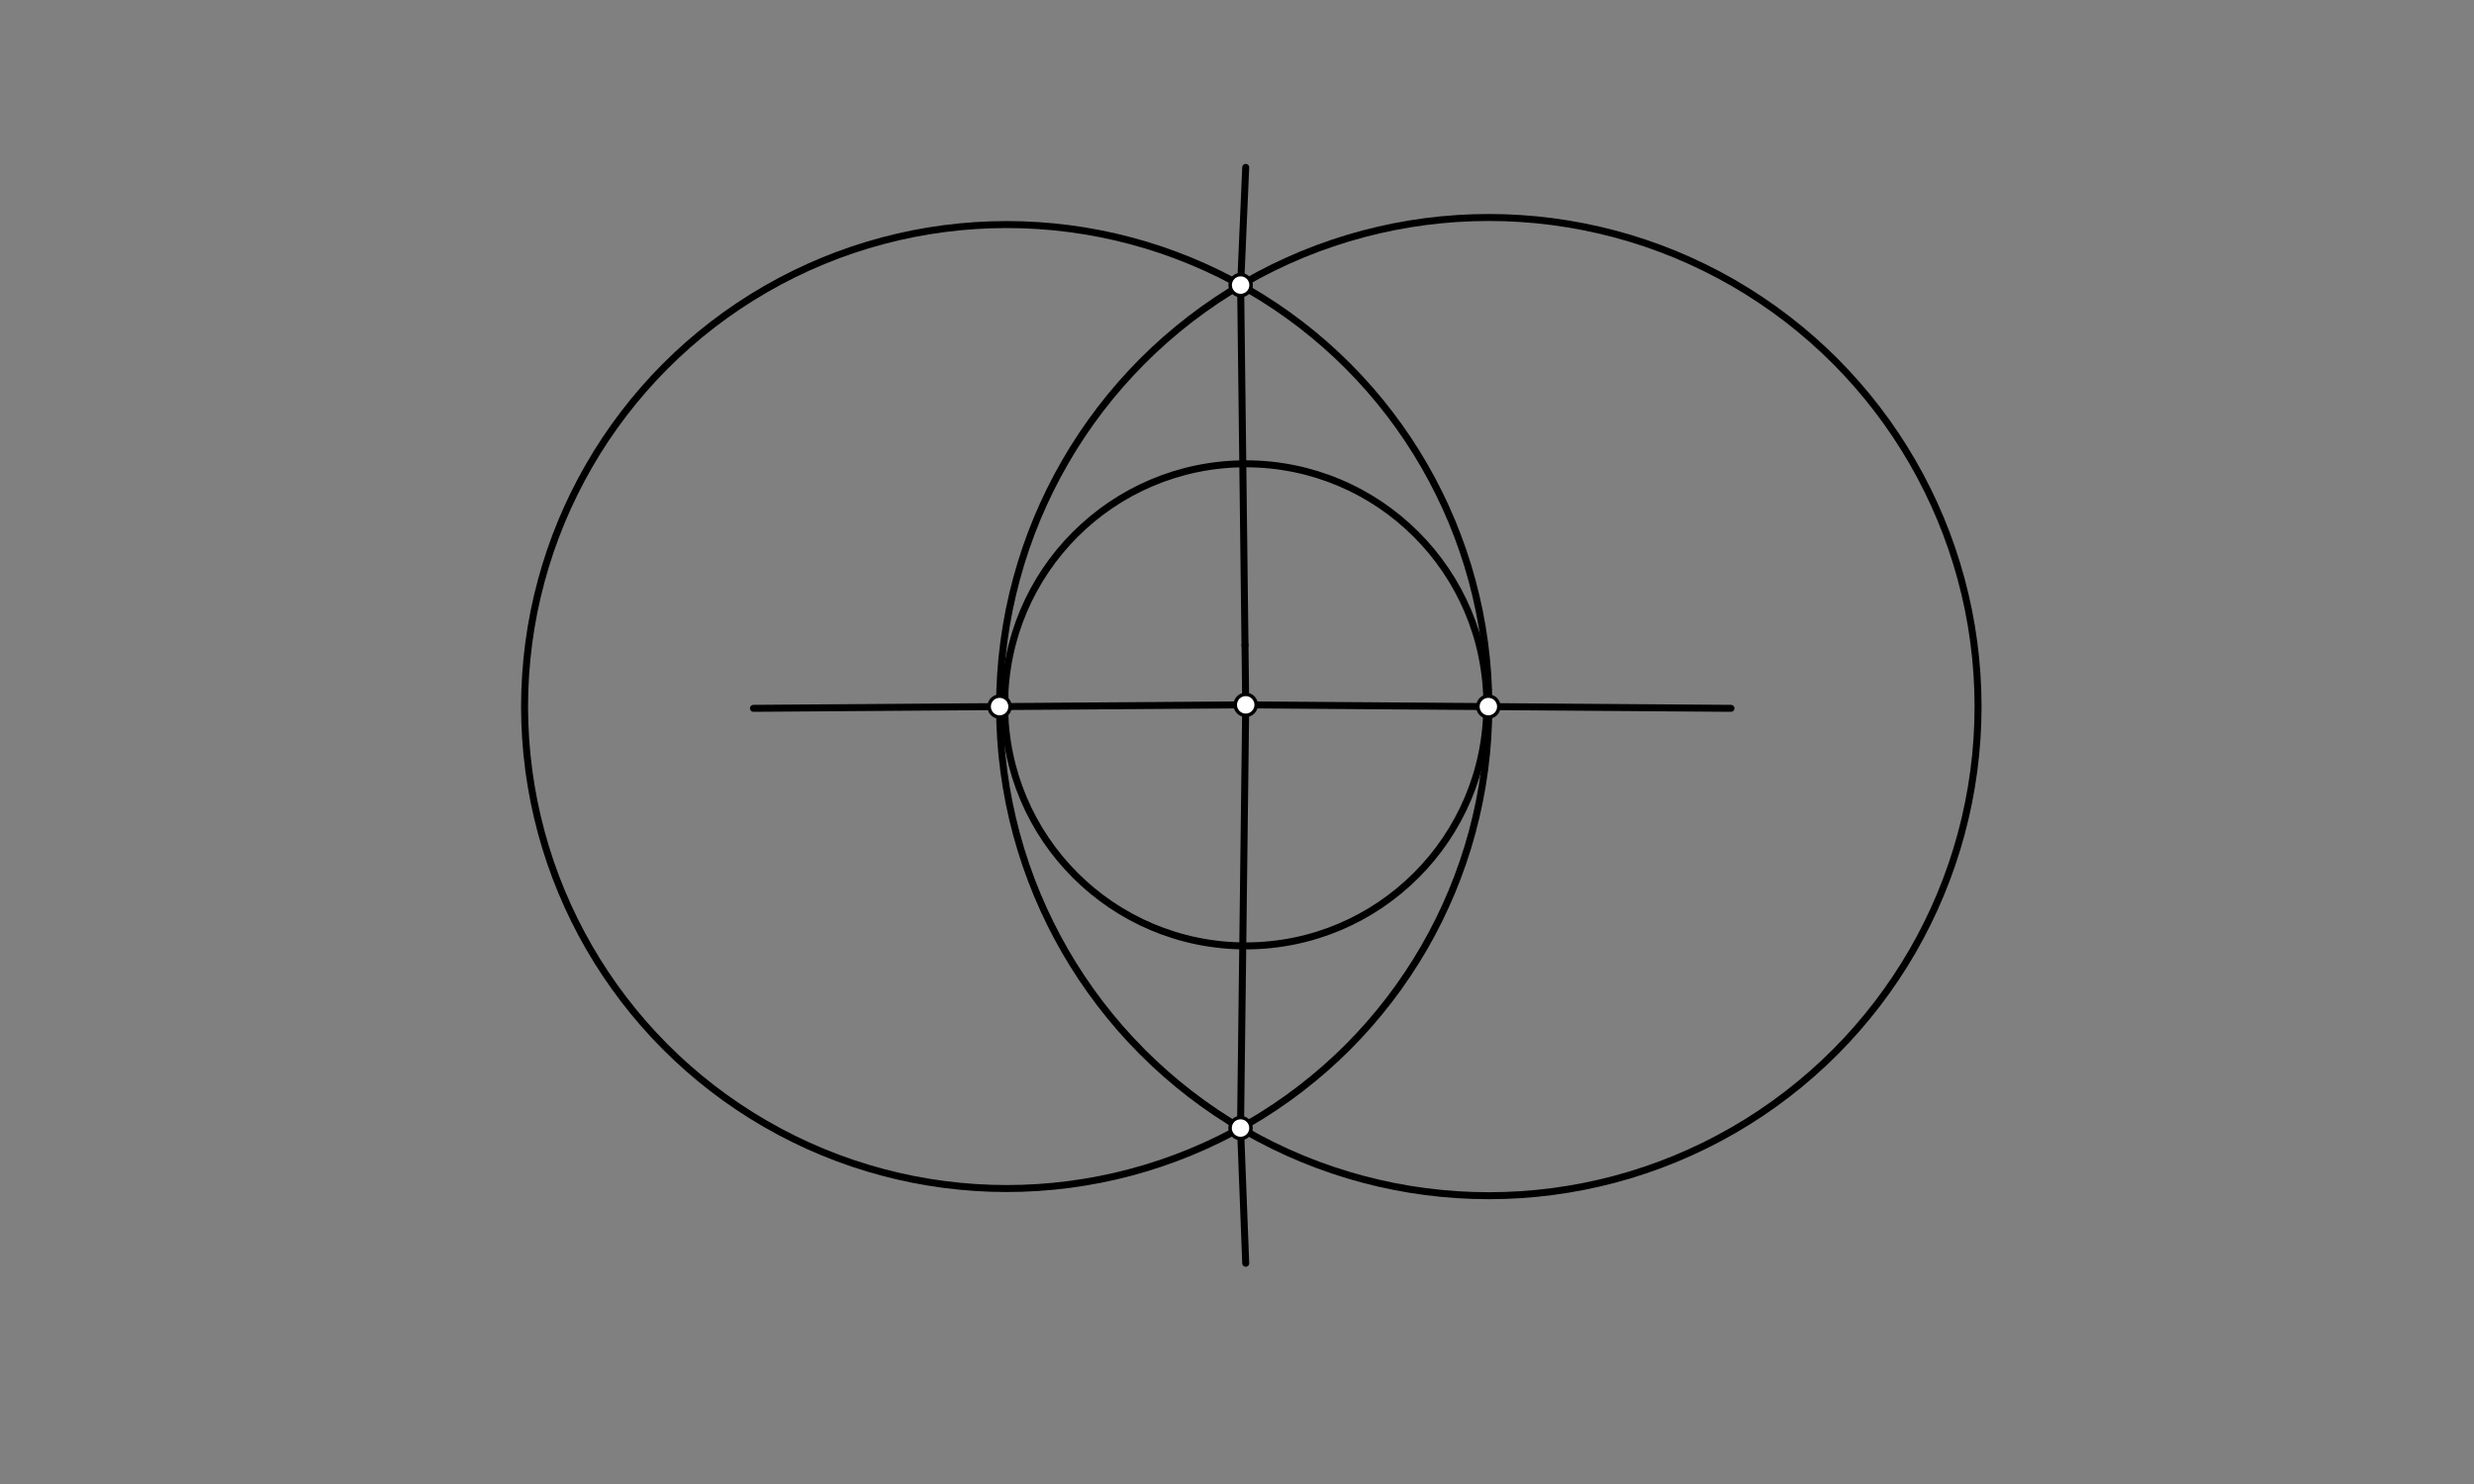<svg xmlns="http://www.w3.org/2000/svg" class="svg--1it" height="100%" preserveAspectRatio="xMidYMid meet" viewBox="0 0 708.661 425.197" width="100%"><rect x="0" y="0" width="708.661" height="425.197" fill="#808080" stroke="none"/><defs><marker id="marker-arrow" markerHeight="16" markerUnits="userSpaceOnUse" markerWidth="24" orient="auto-start-reverse" refX="24" refY="4" viewBox="0 0 24 8"><path d="M 0 0 L 24 4 L 0 8 z" stroke="inherit"></path></marker></defs><g class="aux-layer--1FB"></g><g class="main-layer--3Vd"><g class="element--2qn"><line stroke="#000000" stroke-dasharray="none" stroke-linecap="round" stroke-width="2" x1="356.828" x2="215.828" y1="201.953" y2="202.953"></line></g><g class="element--2qn"><line stroke="#000000" stroke-dasharray="none" stroke-linecap="round" stroke-width="2" x1="356.828" x2="495.828" y1="201.953" y2="202.953"></line></g><g class="element--2qn"><g class="center--1s5"><line x1="284.361" y1="202.439" x2="292.361" y2="202.439" stroke="#000000" stroke-width="1" stroke-linecap="round"></line><line x1="288.361" y1="198.439" x2="288.361" y2="206.439" stroke="#000000" stroke-width="1" stroke-linecap="round"></line><circle class="hit--230" cx="288.361" cy="202.439" r="4" stroke="none" fill="transparent"></circle></g><circle cx="288.361" cy="202.439" fill="none" r="138.1" stroke="#000000" stroke-dasharray="none" stroke-width="2"></circle></g><g class="element--2qn"><g class="center--1s5"><line x1="284.361" y1="202.439" x2="292.361" y2="202.439" stroke="#000000" stroke-width="1" stroke-linecap="round"></line><line x1="288.361" y1="198.439" x2="288.361" y2="206.439" stroke="#000000" stroke-width="1" stroke-linecap="round"></line><circle class="hit--230" cx="288.361" cy="202.439" r="4" stroke="none" fill="transparent"></circle></g><circle cx="288.361" cy="202.439" fill="none" r="549.978" stroke="#000000" stroke-dasharray="none" stroke-width="2"></circle></g><g class="element--2qn"><g class="center--1s5"><line x1="422.461" y1="202.454" x2="430.461" y2="202.454" stroke="#000000" stroke-width="1" stroke-linecap="round"></line><line x1="426.461" y1="198.454" x2="426.461" y2="206.454" stroke="#000000" stroke-width="1" stroke-linecap="round"></line><circle class="hit--230" cx="426.461" cy="202.454" r="4" stroke="none" fill="transparent"></circle></g><circle cx="426.461" cy="202.454" fill="none" r="140.14" stroke="#000000" stroke-dasharray="none" stroke-width="2"></circle></g><g class="element--2qn"><g class="center--1s5"><line x1="352.828" y1="201.953" x2="360.828" y2="201.953" stroke="#000000" stroke-width="1" stroke-linecap="round"></line><line x1="356.828" y1="197.953" x2="356.828" y2="205.953" stroke="#000000" stroke-width="1" stroke-linecap="round"></line><circle class="hit--230" cx="356.828" cy="201.953" r="4" stroke="none" fill="transparent"></circle></g><circle cx="356.828" cy="201.953" fill="none" r="69.065" stroke="#000000" stroke-dasharray="none" stroke-width="2"></circle></g><g class="element--2qn"><line stroke="#000000" stroke-dasharray="none" stroke-linecap="round" stroke-width="2" x1="355.342" x2="356.828" y1="323.207" y2="201.953"></line></g><g class="element--2qn"><line stroke="#000000" stroke-dasharray="none" stroke-linecap="round" stroke-width="2" x1="356.62" x2="355.369" y1="184.837" y2="81.685"></line></g><g class="element--2qn"><line stroke="#000000" stroke-dasharray="none" stroke-linecap="round" stroke-width="2" x1="355.369" x2="356.828" y1="81.685" y2="47.953"></line></g><g class="element--2qn"><line stroke="#000000" stroke-dasharray="none" stroke-linecap="round" stroke-width="2" x1="355.342" x2="356.828" y1="323.207" y2="361.953"></line></g><g class="element--2qn"><line stroke="#000000" stroke-dasharray="none" stroke-linecap="round" stroke-width="2" x1="356.828" x2="356.62" y1="201.953" y2="184.837"></line></g><g class="element--2qn"><circle cx="356.828" cy="201.953" r="3" stroke="#000000" stroke-width="1" fill="#ffffff"></circle>}</g><g class="element--2qn"><circle cx="286.328" cy="202.453" r="3" stroke="#000000" stroke-width="1" fill="#ffffff"></circle>}</g><g class="element--2qn"><circle cx="426.328" cy="202.453" r="3" stroke="#000000" stroke-width="1" fill="#ffffff"></circle>}</g><g class="element--2qn"><circle cx="355.369" cy="81.685" r="3" stroke="#000000" stroke-width="1" fill="#ffffff"></circle>}</g><g class="element--2qn"><circle cx="355.342" cy="323.207" r="3" stroke="#000000" stroke-width="1" fill="#ffffff"></circle>}</g></g><g class="snaps-layer--2PT"></g><g class="temp-layer--rAP"></g></svg>